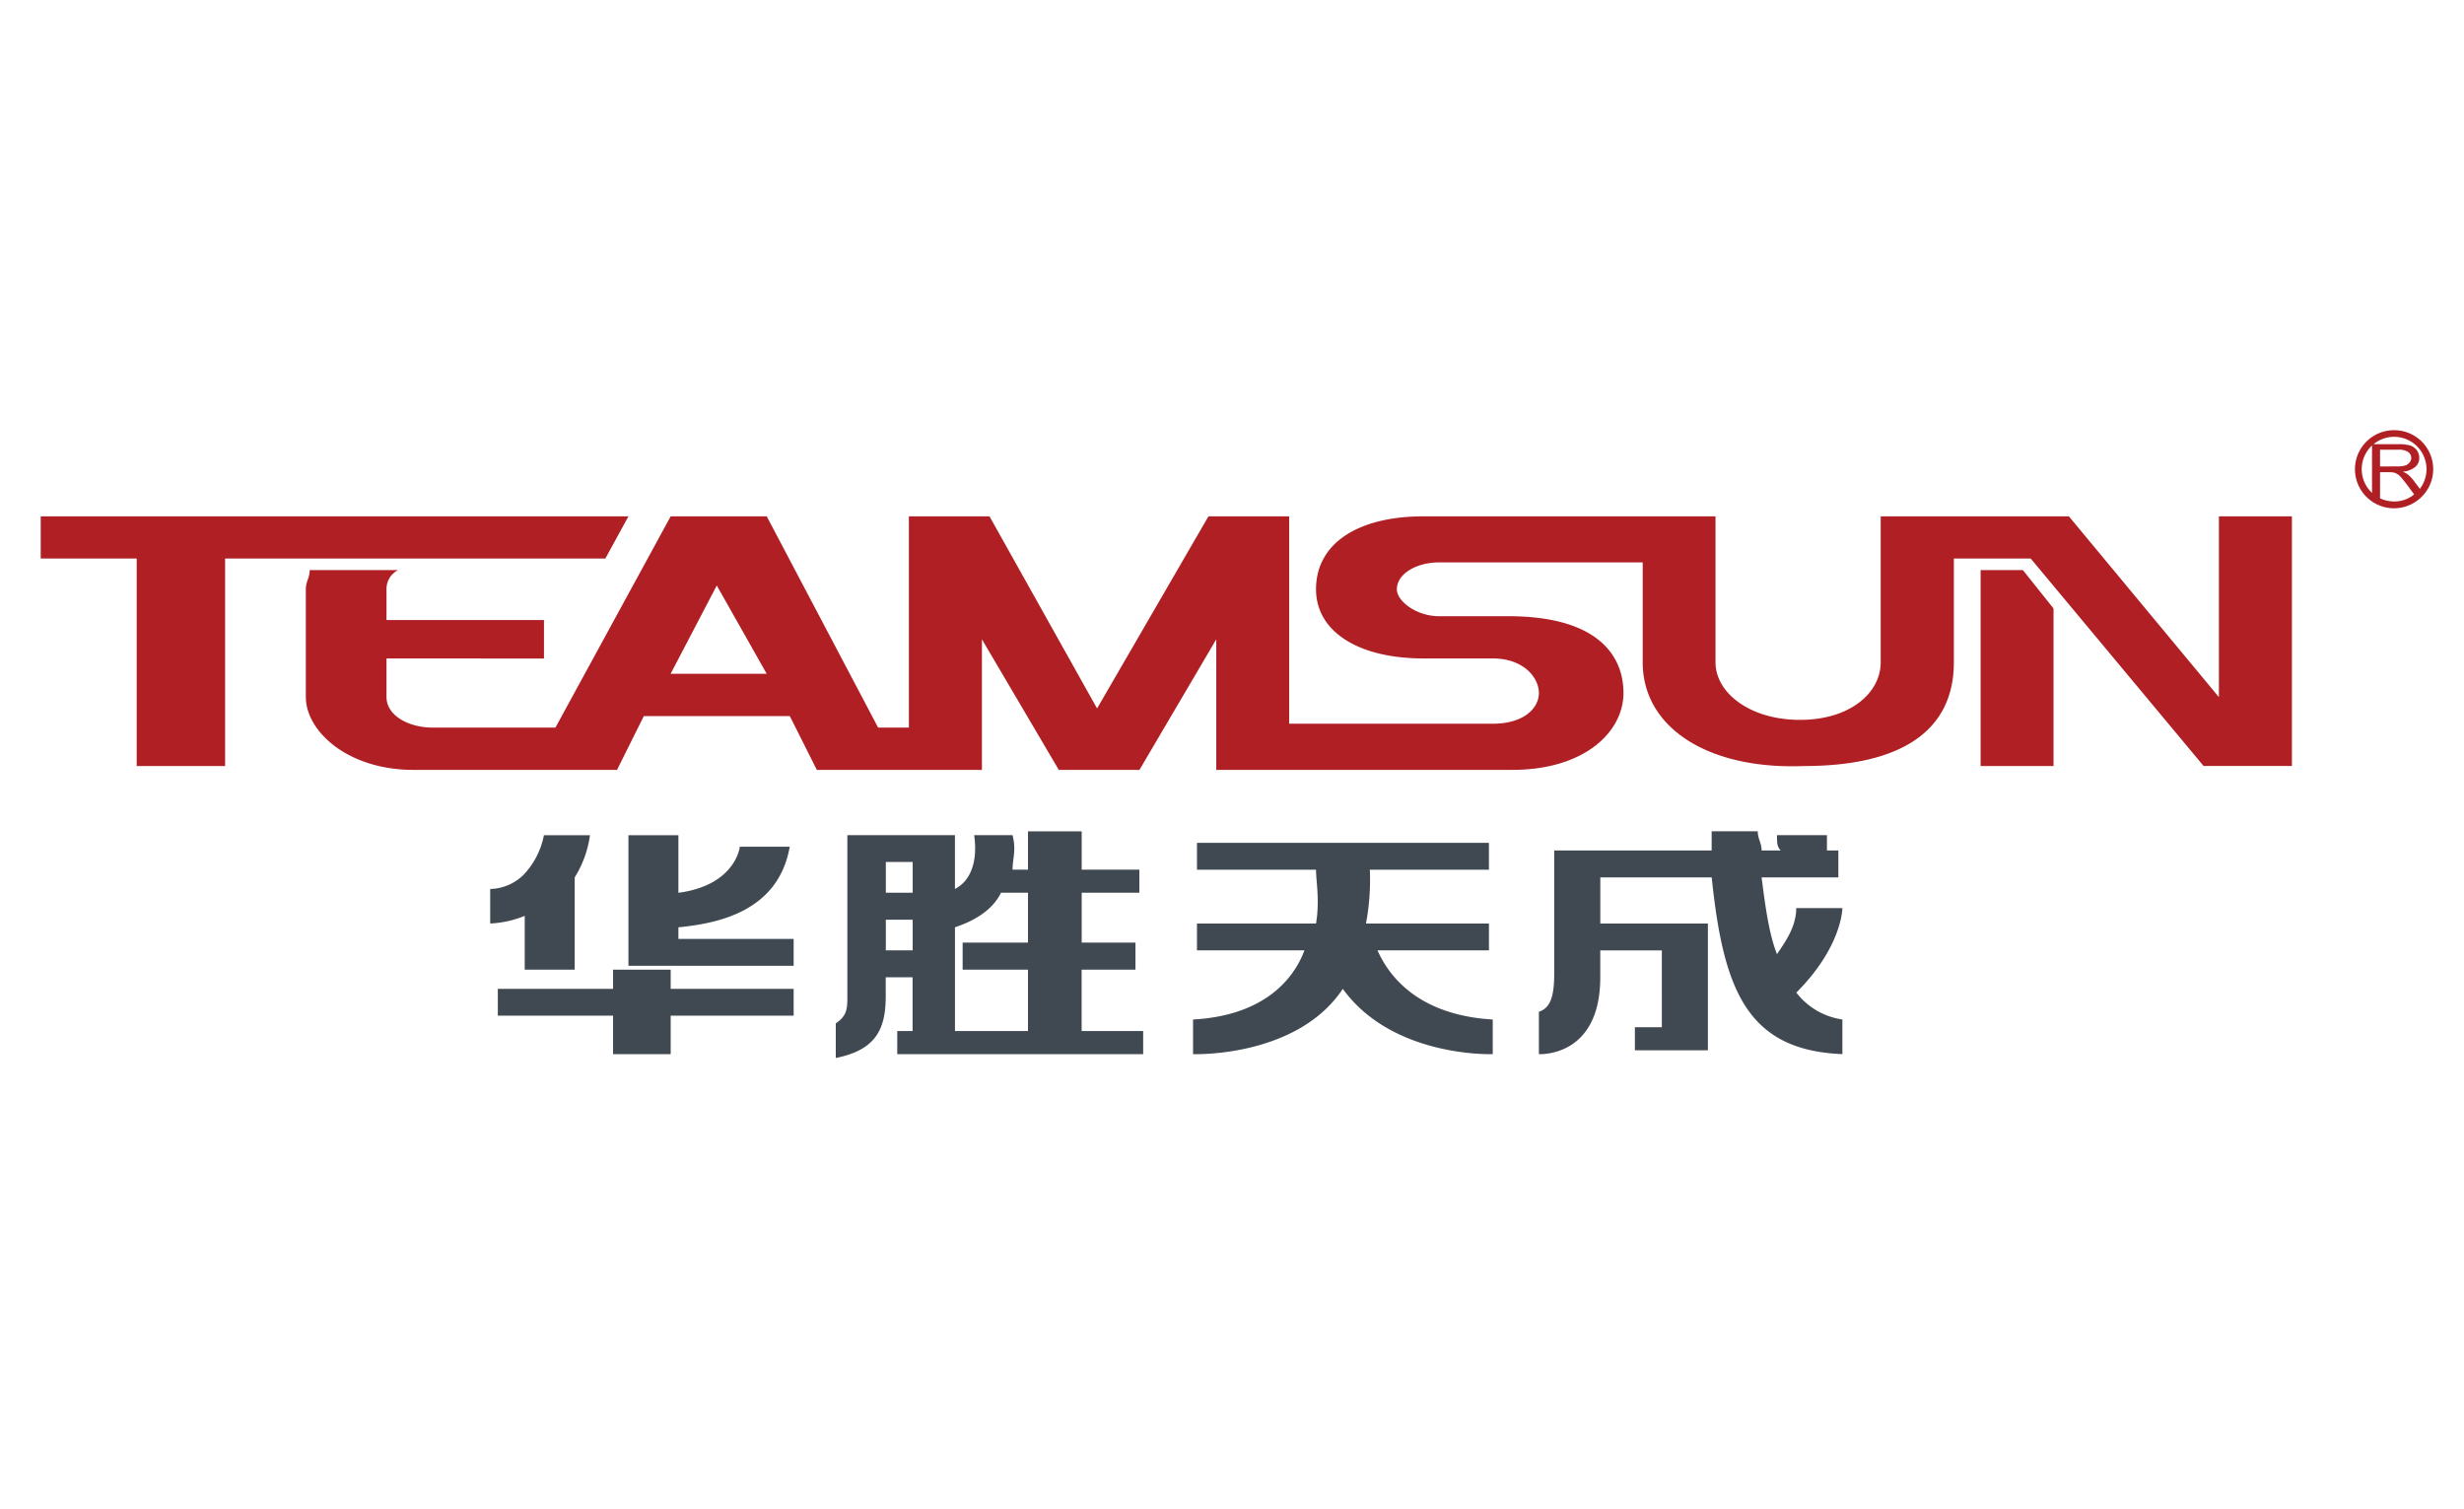 <?xml version="1.0" encoding="UTF-8"?> <svg xmlns="http://www.w3.org/2000/svg" id="Layer_1" data-name="Layer 1" viewBox="0 0 400 245"><defs><style>.cls-1{fill:#404952;}.cls-2{fill:#b01f24;}</style></defs><path class="cls-1" d="M291.596,147.41c0,3.123-1.879,5.604-3.123,7.483-1.244-3.115-1.871-7.483-2.497-12.461H298.436v-4.368h-1.854V135.575h-8.109c0,1.236,0,1.863.61,2.489h-3.107c0-1.244-.626-1.879-.626-3.115H277.866v3.115H252.309v19.952c0,3.758-.618,5.604-2.489,6.23v6.873s9.964.626,9.964-12.469v-4.368h9.997V166.752h-4.376v3.742h11.851V149.915H259.792v-7.483H277.874c1.887,18.09,5.629,28.062,21.213,28.688v-5.621a11.538,11.538,0,0,1-7.475-4.368c7.475-7.483,7.475-13.722,7.475-13.722h-7.491Zm-67.975,6.865h18.09v-4.36H221.75a38.221,38.221,0,0,0,.626-8.736h19.334v-4.36h-47.396v4.36h19.326c0,1.871.626,4.994,0,8.736h-19.326v4.36h17.447c-1.871,4.994-6.857,10.598-18.082,11.225v5.621s16.837.626,24.312-10.598c8.118,11.225,24.337,10.598,24.337,10.598v-5.621C231.731,164.873,226.118,159.887,223.621,154.275Zm-48.022,3.132h8.728v-4.393h-8.728v-8.093H184.961v-3.75h-9.362v-6.222h-8.719v6.222h-2.505c0-1.854.635-3.115,0-5.596h-6.23c.618,4.351-.626,7.475-3.123,8.728V135.575H137.557v26.199c0,1.854,0,3.099-1.879,4.351v5.621c6.239-1.253,8.109-4.376,8.109-9.972v-3.132h4.36v8.728H145.658v3.75h39.921v-3.75H175.591v-9.964Zm-27.435-3.132h-4.36v-4.978h4.36v4.978Zm0-9.354h-4.36v-4.994h4.36v4.994Zm18.716,8.093H156.273v4.393h10.607v9.964H155.028V150.525c3.742-1.236,6.247-3.123,7.475-5.604h4.376ZM110.13,150.533c6.23-.618,16.211-2.472,18.073-13.087h-8.101s-.635,6.239-9.972,7.483v-9.346h-8.109V156.78h26.817v-4.36H110.13V150.533Zm-16.837,6.873V142.432a17.309,17.309,0,0,0,2.481-6.849H88.298a12.878,12.878,0,0,1-3.115,6.222,7.939,7.939,0,0,1-5.604,2.505v5.604A16.734,16.734,0,0,0,85.183,148.671v8.736h8.109Zm15.584,0H99.523v3.115H80.815V164.873H99.523v6.247h9.354V164.873h19.961v-4.351H108.877Z"></path><path class="cls-2" d="M360.18,113.126,335.86,83.819H305.309v23.694c0,4.978-4.994,9.346-13.096,9.346-8.109,0-13.722-4.368-13.722-9.346V83.819h-47.396c-10.607,0-17.455,4.36-17.455,11.835,0,6.865,6.849,11.233,17.455,11.233h11.241c4.986,0,7.483,3.107,7.483,5.604,0,2.505-2.489,4.994-7.483,4.994H209.281V83.819H196.177L178.096,115.005,160.633,83.819H147.545v34.292H142.551L124.47,83.819H108.877L90.169,118.112H70.208c-3.733,0-7.467-1.863-7.467-4.986v-6.23H88.306v-6.247H62.742v-4.986a3.439,3.439,0,0,1,1.871-3.115H50.273c0,1.244-.626,1.871-.626,3.115v17.463c0,5.621,6.857,11.851,17.455,11.851h33.064l4.351-8.728h23.702l4.384,8.728h26.801V103.78L171.882,124.977H184.977l12.469-21.197v21.197h48.014c11.859,0,18.09-6.23,18.09-12.477,0-6.222-4.36-12.469-18.708-12.469H233.626c-3.742,0-6.865-2.481-6.865-4.368,0-2.481,3.123-4.368,6.865-4.368H266.674v16.227c0,10.59,10.598,17.455,26.199,16.829,15.593,0,24.312-5.604,24.312-16.829V90.668h12.477L357.724,124.342h14.34V83.819H360.213v29.306ZM116.36,109.376h-7.491L116.36,95.044l8.101,14.332Z"></path><path class="cls-2" d="M327.759,92.547h-6.23v31.803h11.835V98.777l-4.97-6.23Zm-229.489-1.879,3.75-6.849H6.61v6.849H22.194v33.682H36.543V90.668H98.27ZM388.646,69.834a6.338,6.338,0,1,0,4.829,10.434h.025v-.016a6.327,6.327,0,0,0-4.854-10.417Zm-3.577,10.178a5.263,5.263,0,0,1,0-7.697Zm3.577,1.393a5.635,5.635,0,0,1-2.275-.503V76.649h1.467a3.199,3.199,0,0,1,.676.049,1.487,1.487,0,0,1,.577.214,2.272,2.272,0,0,1,.668.544c.231.264.527.626.907,1.121l1.244,1.681A5.044,5.044,0,0,1,388.646,81.405Zm-2.275-5.687V72.998h3.008a2.595,2.595,0,0,1,1.549.379,1.141,1.141,0,0,1,.247,1.681,1.394,1.394,0,0,1-.733.511,4.926,4.926,0,0,1-1.36.148Zm6.461,3.634-.972-1.294a5.841,5.841,0,0,0-1.055-1.096,3.424,3.424,0,0,0-.766-.387,3.657,3.657,0,0,0,2.036-.775,1.825,1.825,0,0,0,.659-1.467,2.094,2.094,0,0,0-.387-1.236,2.301,2.301,0,0,0-1.071-.775,6.649,6.649,0,0,0-1.953-.214h-4.005a5.254,5.254,0,0,1,7.516,7.244Z"></path></svg> 